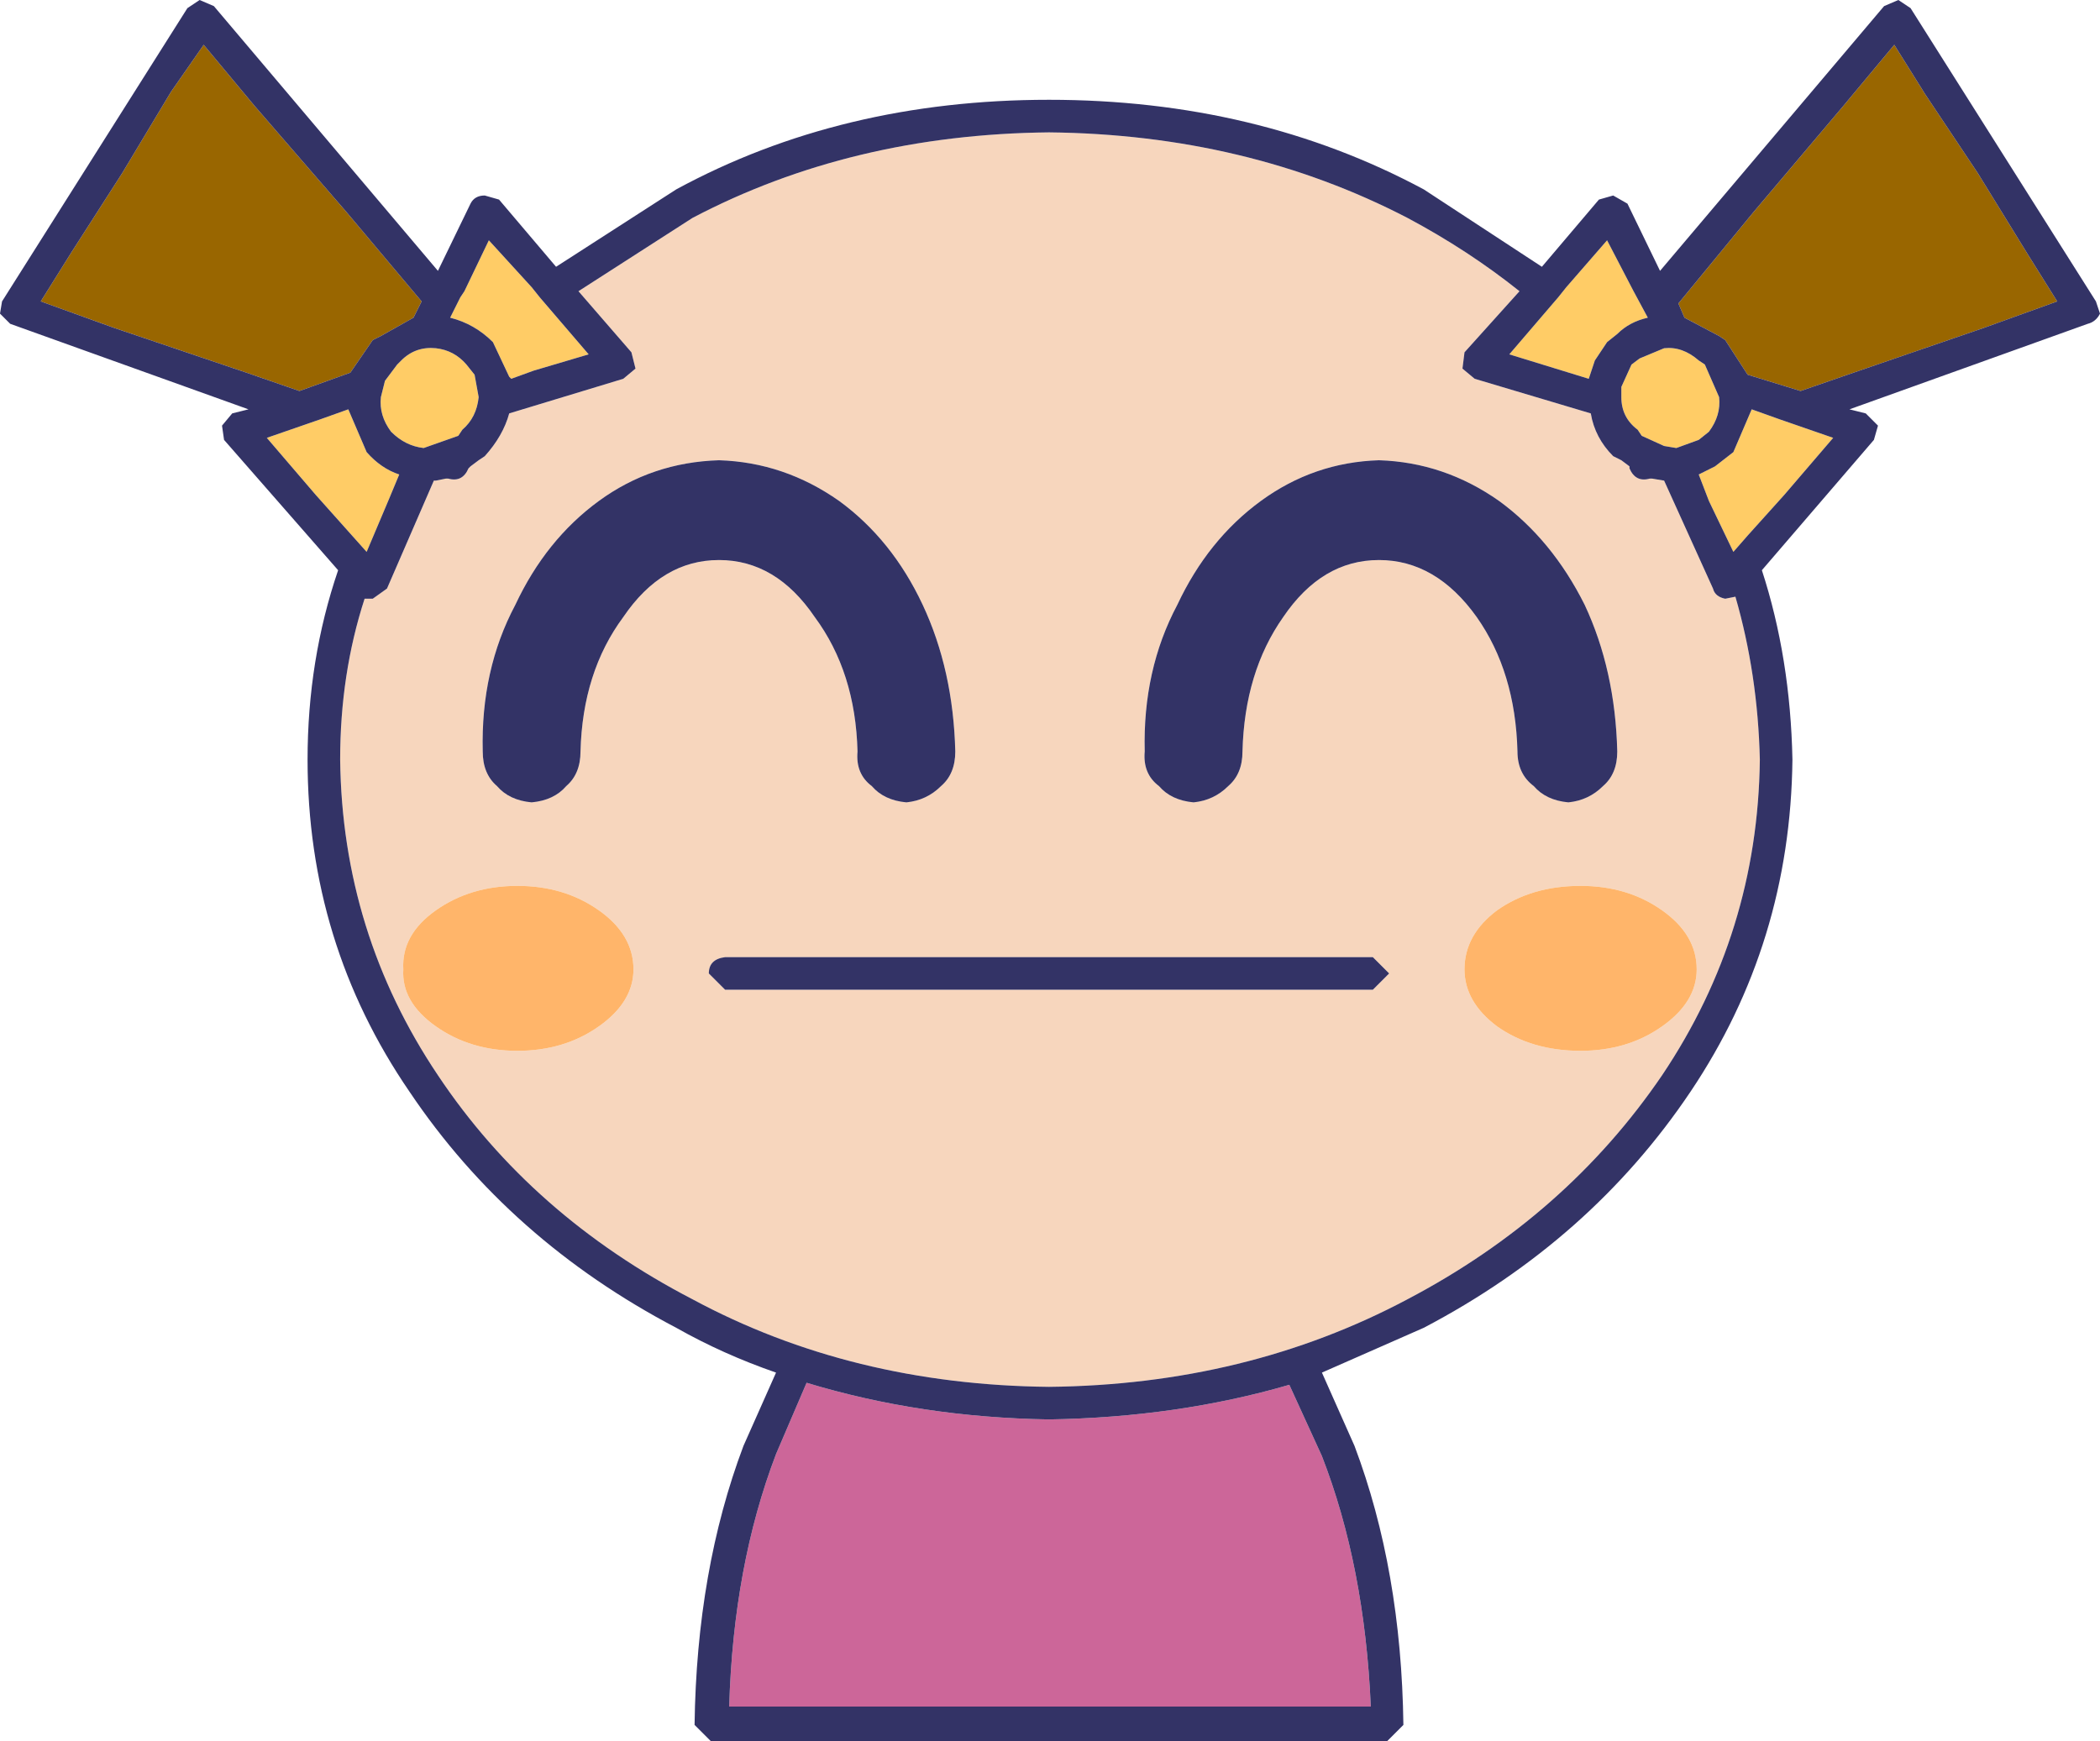 <?xml version="1.0" encoding="UTF-8" standalone="no"?>
<svg xmlns:xlink="http://www.w3.org/1999/xlink" height="42.75px" width="51.55px" xmlns="http://www.w3.org/2000/svg">
  <g transform="matrix(1.0, 0.0, 0.0, 1.0, 25.75, 21.35)">
    <path d="M-14.75 -9.6 Q-14.4 -9.5 -14.25 -9.85 L-14.2 -9.9 -14.0 -10.05 -13.85 -10.15 Q-13.4 -10.65 -13.25 -11.2 L-10.45 -12.05 -10.15 -12.3 -10.25 -12.7 -11.55 -14.2 -8.75 -16.0 Q-4.85 -18.05 0.0 -18.1 4.85 -18.05 8.8 -16.0 10.3 -15.2 11.55 -14.2 L10.2 -12.7 10.15 -12.3 10.45 -12.05 13.3 -11.2 Q13.4 -10.6 13.85 -10.15 L14.05 -10.05 14.25 -9.9 14.25 -9.85 Q14.4 -9.5 14.75 -9.6 L15.1 -9.55 16.3 -6.9 Q16.35 -6.7 16.6 -6.65 L16.85 -6.7 Q17.4 -4.8 17.45 -2.7 17.4 1.55 15.05 5.05 12.7 8.5 8.8 10.55 4.85 12.65 0.0 12.7 -4.85 12.65 -8.75 10.55 -12.7 8.5 -15.0 5.05 -17.35 1.55 -17.4 -2.7 -17.4 -4.8 -16.8 -6.65 L-16.6 -6.65 -16.25 -6.9 -15.1 -9.55 -15.05 -9.55 -14.75 -9.6 M8.1 -7.6 Q9.5 -7.6 10.5 -6.2 11.45 -4.85 11.5 -2.9 11.5 -2.35 11.9 -2.05 12.2 -1.7 12.75 -1.65 13.25 -1.7 13.6 -2.05 13.95 -2.35 13.95 -2.9 13.9 -4.9 13.15 -6.5 12.35 -8.1 11.05 -9.05 9.7 -10.0 8.1 -10.05 6.5 -10.0 5.2 -9.05 3.9 -8.1 3.15 -6.5 2.3 -4.9 2.35 -2.9 2.3 -2.35 2.7 -2.05 3.0 -1.7 3.55 -1.65 4.05 -1.7 4.4 -2.05 4.75 -2.35 4.75 -2.9 4.8 -4.85 5.75 -6.2 6.7 -7.6 8.1 -7.6 M15.05 3.85 Q15.9 3.25 15.9 2.45 15.9 1.6 15.05 1.0 14.2 0.4 13.05 0.4 11.85 0.4 11.0 1.0 10.2 1.6 10.2 2.45 10.2 3.25 11.0 3.85 11.85 4.45 13.05 4.45 14.2 4.45 15.05 3.85 M7.95 2.15 L-7.95 2.15 Q-8.35 2.2 -8.35 2.55 L-7.95 2.95 7.95 2.95 8.35 2.55 7.95 2.15 M-13.1 -6.5 Q-13.95 -4.9 -13.9 -2.9 -13.9 -2.35 -13.55 -2.05 -13.25 -1.7 -12.7 -1.65 -12.15 -1.7 -11.85 -2.05 -11.5 -2.35 -11.5 -2.9 -11.45 -4.85 -10.45 -6.2 -9.5 -7.6 -8.1 -7.6 -6.7 -7.6 -5.75 -6.2 -4.75 -4.85 -4.7 -2.9 -4.75 -2.35 -4.35 -2.05 -4.05 -1.7 -3.5 -1.65 -3.0 -1.7 -2.65 -2.05 -2.3 -2.35 -2.3 -2.9 -2.35 -4.9 -3.1 -6.5 -3.85 -8.1 -5.15 -9.05 -6.5 -10.0 -8.1 -10.05 -9.75 -10.0 -11.05 -9.05 -12.35 -8.1 -13.1 -6.5 M-10.2 2.45 Q-10.2 1.6 -11.05 1.0 -11.9 0.4 -13.05 0.4 -14.2 0.4 -15.05 1.0 -15.9 1.6 -15.85 2.45 -15.9 3.25 -15.05 3.85 -14.2 4.45 -13.05 4.45 -11.9 4.45 -11.05 3.85 -10.2 3.25 -10.2 2.45" fill="#f7d6bd" fill-rule="evenodd" stroke="none"/>
    <path d="M12.5 -14.05 L12.7 -14.3 13.7 -15.45 14.35 -14.2 14.7 -13.55 Q14.25 -13.45 13.95 -13.15 L13.7 -12.95 13.4 -12.5 13.25 -12.05 12.6 -12.25 11.3 -12.65 12.2 -13.7 12.5 -14.05 M14.5 -12.55 L15.1 -12.8 Q15.55 -12.85 15.95 -12.5 L16.1 -12.4 16.45 -11.6 Q16.5 -11.15 16.2 -10.75 L15.95 -10.55 15.4 -10.35 15.1 -10.4 14.55 -10.65 14.45 -10.8 Q14.05 -11.1 14.05 -11.6 L14.05 -11.85 14.3 -12.4 14.5 -12.55 M19.25 -10.6 L18.05 -9.2 17.15 -8.2 16.8 -7.8 16.2 -9.05 15.95 -9.7 16.35 -9.9 16.8 -10.25 17.25 -11.3 17.95 -11.05 19.25 -10.6 M-15.9 -12.5 Q-15.55 -12.85 -15.05 -12.8 -14.6 -12.75 -14.3 -12.4 L-14.1 -12.15 -14.0 -11.6 Q-14.05 -11.1 -14.4 -10.8 L-14.5 -10.65 -15.35 -10.35 Q-15.8 -10.4 -16.15 -10.75 -16.45 -11.15 -16.4 -11.6 L-16.3 -12.0 -16.0 -12.4 -15.9 -12.5 M-13.75 -15.45 L-12.7 -14.3 -12.5 -14.05 -12.2 -13.7 -11.3 -12.65 -12.65 -12.25 -13.2 -12.05 -13.25 -12.1 -13.65 -12.95 Q-14.1 -13.4 -14.7 -13.55 L-14.45 -14.05 -14.35 -14.2 -13.75 -15.45 M-16.75 -10.25 Q-16.4 -9.85 -15.95 -9.7 L-16.2 -9.1 -16.75 -7.8 -18.0 -9.2 -19.2 -10.6 -17.9 -11.05 -17.2 -11.3 -16.75 -10.25" fill="#ffcc66" fill-rule="evenodd" stroke="none"/>
    <path d="M17.3 -16.15 L19.5 -18.75 20.75 -20.25 21.5 -19.05 22.8 -17.1 24.0 -15.15 24.75 -13.95 22.95 -13.3 19.75 -12.2 18.45 -11.75 17.15 -12.15 16.6 -13.0 16.45 -13.1 15.6 -13.55 15.45 -13.9 17.3 -16.15 M-20.75 -20.25 L-19.5 -18.75 -17.25 -16.15 -15.4 -13.95 -15.6 -13.55 -16.4 -13.1 -16.6 -13.0 -17.15 -12.2 -18.4 -11.75 -19.7 -12.2 -22.95 -13.3 -24.75 -13.95 -24.0 -15.15 -22.75 -17.1 -21.55 -19.1 -20.75 -20.25" fill="#996600" fill-rule="evenodd" stroke="none"/>
    <path d="M14.75 -9.6 L14.8 -9.6 15.1 -9.55 14.75 -9.6 M-15.05 -9.55 L-14.8 -9.6 -14.75 -9.6 -15.05 -9.55" fill="#ffd66a" fill-rule="evenodd" stroke="none"/>
    <path d="M7.9 20.55 L6.0 20.55 2.2 20.55 -2.2 20.55 -6.0 20.55 -7.85 20.55 Q-7.75 17.1 -6.7 14.35 L-5.95 12.6 Q-3.15 13.45 0.0 13.5 3.15 13.45 5.9 12.65 L6.7 14.4 Q7.75 17.1 7.9 20.55" fill="#cc6699" fill-rule="evenodd" stroke="none"/>
    <path d="M15.05 3.85 Q14.2 4.45 13.05 4.45 11.85 4.45 11.0 3.85 10.2 3.25 10.2 2.45 10.2 1.6 11.0 1.0 11.85 0.4 13.05 0.4 14.2 0.4 15.05 1.0 15.9 1.6 15.9 2.45 15.9 3.25 15.05 3.85 M-10.2 2.45 Q-10.2 3.25 -11.05 3.85 -11.9 4.45 -13.05 4.45 -14.2 4.45 -15.05 3.85 -15.9 3.25 -15.85 2.45 -15.9 1.6 -15.05 1.0 -14.2 0.4 -13.05 0.4 -11.9 0.4 -11.05 1.0 -10.2 1.6 -10.2 2.45" fill="#ffb56a" fill-rule="evenodd" stroke="none"/>
    <path d="M13.85 -16.55 L14.2 -16.35 15.0 -14.7 20.5 -21.2 20.85 -21.35 21.15 -21.15 25.7 -13.95 25.8 -13.65 Q25.7 -13.45 25.5 -13.4 L19.65 -11.3 20.05 -11.2 20.35 -10.9 20.25 -10.55 17.5 -7.35 Q18.2 -5.2 18.25 -2.7 18.2 1.8 15.75 5.45 13.3 9.1 9.2 11.25 L6.7 12.35 7.5 14.15 Q8.65 17.2 8.7 21.0 L8.3 21.4 -8.3 21.4 -8.7 21.0 Q-8.65 17.2 -7.5 14.15 L-6.7 12.35 Q-8.0 11.9 -9.15 11.25 -13.25 9.1 -15.7 5.45 -18.2 1.8 -18.2 -2.7 -18.2 -5.15 -17.45 -7.35 L-20.25 -10.55 -20.3 -10.9 -20.05 -11.2 -19.65 -11.3 -25.5 -13.4 -25.75 -13.65 -25.7 -13.95 -21.15 -21.15 -20.85 -21.35 -20.5 -21.2 -15.0 -14.7 -14.2 -16.35 Q-14.1 -16.55 -13.85 -16.55 L-13.5 -16.45 -12.1 -14.8 -9.15 -16.7 Q-5.1 -18.9 0.0 -18.9 5.1 -18.9 9.2 -16.7 L12.1 -14.8 13.5 -16.45 13.85 -16.55 M12.5 -14.05 L12.2 -13.7 11.3 -12.65 12.6 -12.25 13.25 -12.05 13.4 -12.5 13.7 -12.95 13.95 -13.15 Q14.25 -13.45 14.7 -13.55 L14.35 -14.2 13.7 -15.45 12.7 -14.3 12.5 -14.05 M14.75 -9.6 Q14.4 -9.5 14.25 -9.85 L14.25 -9.9 14.05 -10.05 13.85 -10.15 Q13.4 -10.6 13.3 -11.2 L10.45 -12.05 10.15 -12.3 10.2 -12.7 11.55 -14.2 Q10.3 -15.2 8.8 -16.0 4.85 -18.05 0.0 -18.1 -4.85 -18.05 -8.75 -16.0 L-11.55 -14.2 -10.25 -12.7 -10.15 -12.3 -10.45 -12.05 -13.25 -11.2 Q-13.4 -10.65 -13.85 -10.15 L-14.0 -10.05 -14.2 -9.9 -14.25 -9.85 Q-14.4 -9.5 -14.75 -9.6 L-14.8 -9.6 -15.05 -9.55 -15.1 -9.55 -16.25 -6.9 -16.6 -6.65 -16.8 -6.65 Q-17.4 -4.8 -17.4 -2.7 -17.35 1.55 -15.0 5.05 -12.7 8.5 -8.75 10.55 -4.85 12.65 0.0 12.7 4.85 12.65 8.8 10.55 12.7 8.5 15.05 5.05 17.4 1.55 17.45 -2.7 17.4 -4.8 16.85 -6.7 L16.6 -6.65 Q16.35 -6.7 16.3 -6.9 L15.1 -9.55 14.8 -9.6 14.75 -9.6 M14.5 -12.55 L14.3 -12.4 14.05 -11.85 14.05 -11.6 Q14.05 -11.1 14.45 -10.8 L14.55 -10.65 15.1 -10.4 15.4 -10.35 15.95 -10.55 16.2 -10.75 Q16.5 -11.15 16.45 -11.6 L16.1 -12.4 15.95 -12.5 Q15.55 -12.85 15.1 -12.8 L14.5 -12.55 M17.3 -16.15 L15.45 -13.9 15.6 -13.55 16.45 -13.1 16.6 -13.0 17.15 -12.15 18.45 -11.75 19.75 -12.2 22.95 -13.3 24.75 -13.95 24.0 -15.15 22.8 -17.1 21.5 -19.05 20.75 -20.25 19.5 -18.75 17.3 -16.15 M8.1 -7.6 Q6.7 -7.6 5.75 -6.2 4.8 -4.85 4.75 -2.9 4.75 -2.35 4.4 -2.05 4.05 -1.7 3.55 -1.65 3.0 -1.7 2.7 -2.05 2.3 -2.35 2.35 -2.9 2.3 -4.9 3.15 -6.5 3.9 -8.1 5.2 -9.05 6.5 -10.0 8.1 -10.05 9.7 -10.0 11.05 -9.05 12.35 -8.1 13.15 -6.5 13.9 -4.9 13.95 -2.9 13.95 -2.35 13.6 -2.05 13.25 -1.7 12.75 -1.65 12.2 -1.7 11.9 -2.05 11.5 -2.35 11.5 -2.9 11.45 -4.85 10.5 -6.2 9.5 -7.6 8.1 -7.6 M19.25 -10.6 L17.95 -11.05 17.25 -11.3 16.8 -10.25 16.35 -9.9 15.95 -9.7 16.2 -9.05 16.8 -7.8 17.15 -8.2 18.05 -9.2 19.25 -10.6 M7.95 2.15 L8.35 2.55 7.95 2.95 -7.95 2.95 -8.35 2.55 Q-8.35 2.2 -7.95 2.15 L7.95 2.15 M7.9 20.55 Q7.75 17.1 6.7 14.4 L5.9 12.65 Q3.15 13.45 0.0 13.5 -3.15 13.45 -5.95 12.6 L-6.7 14.35 Q-7.75 17.1 -7.85 20.55 L-6.0 20.55 -2.2 20.55 2.2 20.55 6.0 20.55 7.9 20.55 M-20.75 -20.25 L-21.55 -19.1 -22.75 -17.1 -24.0 -15.15 -24.75 -13.95 -22.95 -13.3 -19.7 -12.2 -18.4 -11.75 -17.15 -12.2 -16.6 -13.0 -16.4 -13.1 -15.6 -13.55 -15.4 -13.95 -17.25 -16.15 -19.5 -18.75 -20.75 -20.25 M-13.75 -15.45 L-14.35 -14.2 -14.45 -14.05 -14.7 -13.55 Q-14.1 -13.4 -13.65 -12.95 L-13.25 -12.1 -13.2 -12.05 -12.65 -12.25 -11.3 -12.65 -12.2 -13.7 -12.5 -14.05 -12.7 -14.3 -13.75 -15.45 M-15.9 -12.5 L-16.0 -12.4 -16.3 -12.0 -16.4 -11.6 Q-16.45 -11.15 -16.15 -10.75 -15.8 -10.4 -15.35 -10.35 L-14.5 -10.65 -14.4 -10.8 Q-14.05 -11.1 -14.0 -11.6 L-14.1 -12.15 -14.3 -12.4 Q-14.6 -12.75 -15.05 -12.8 -15.55 -12.85 -15.9 -12.5 M-13.1 -6.5 Q-12.35 -8.1 -11.05 -9.05 -9.75 -10.0 -8.1 -10.05 -6.5 -10.0 -5.15 -9.05 -3.85 -8.1 -3.1 -6.5 -2.35 -4.9 -2.3 -2.9 -2.3 -2.35 -2.65 -2.05 -3.0 -1.7 -3.5 -1.65 -4.05 -1.7 -4.35 -2.05 -4.75 -2.35 -4.7 -2.9 -4.75 -4.85 -5.75 -6.2 -6.7 -7.6 -8.1 -7.6 -9.5 -7.6 -10.45 -6.2 -11.45 -4.85 -11.5 -2.9 -11.5 -2.35 -11.85 -2.05 -12.15 -1.7 -12.7 -1.65 -13.25 -1.7 -13.55 -2.05 -13.9 -2.35 -13.9 -2.9 -13.95 -4.9 -13.1 -6.5 M-16.75 -10.25 L-17.2 -11.3 -17.9 -11.05 -19.2 -10.6 -18.0 -9.2 -16.75 -7.8 -16.2 -9.1 -15.95 -9.7 Q-16.4 -9.85 -16.75 -10.25" fill="#333366" fill-rule="evenodd" stroke="none"/>
  </g>
</svg>
